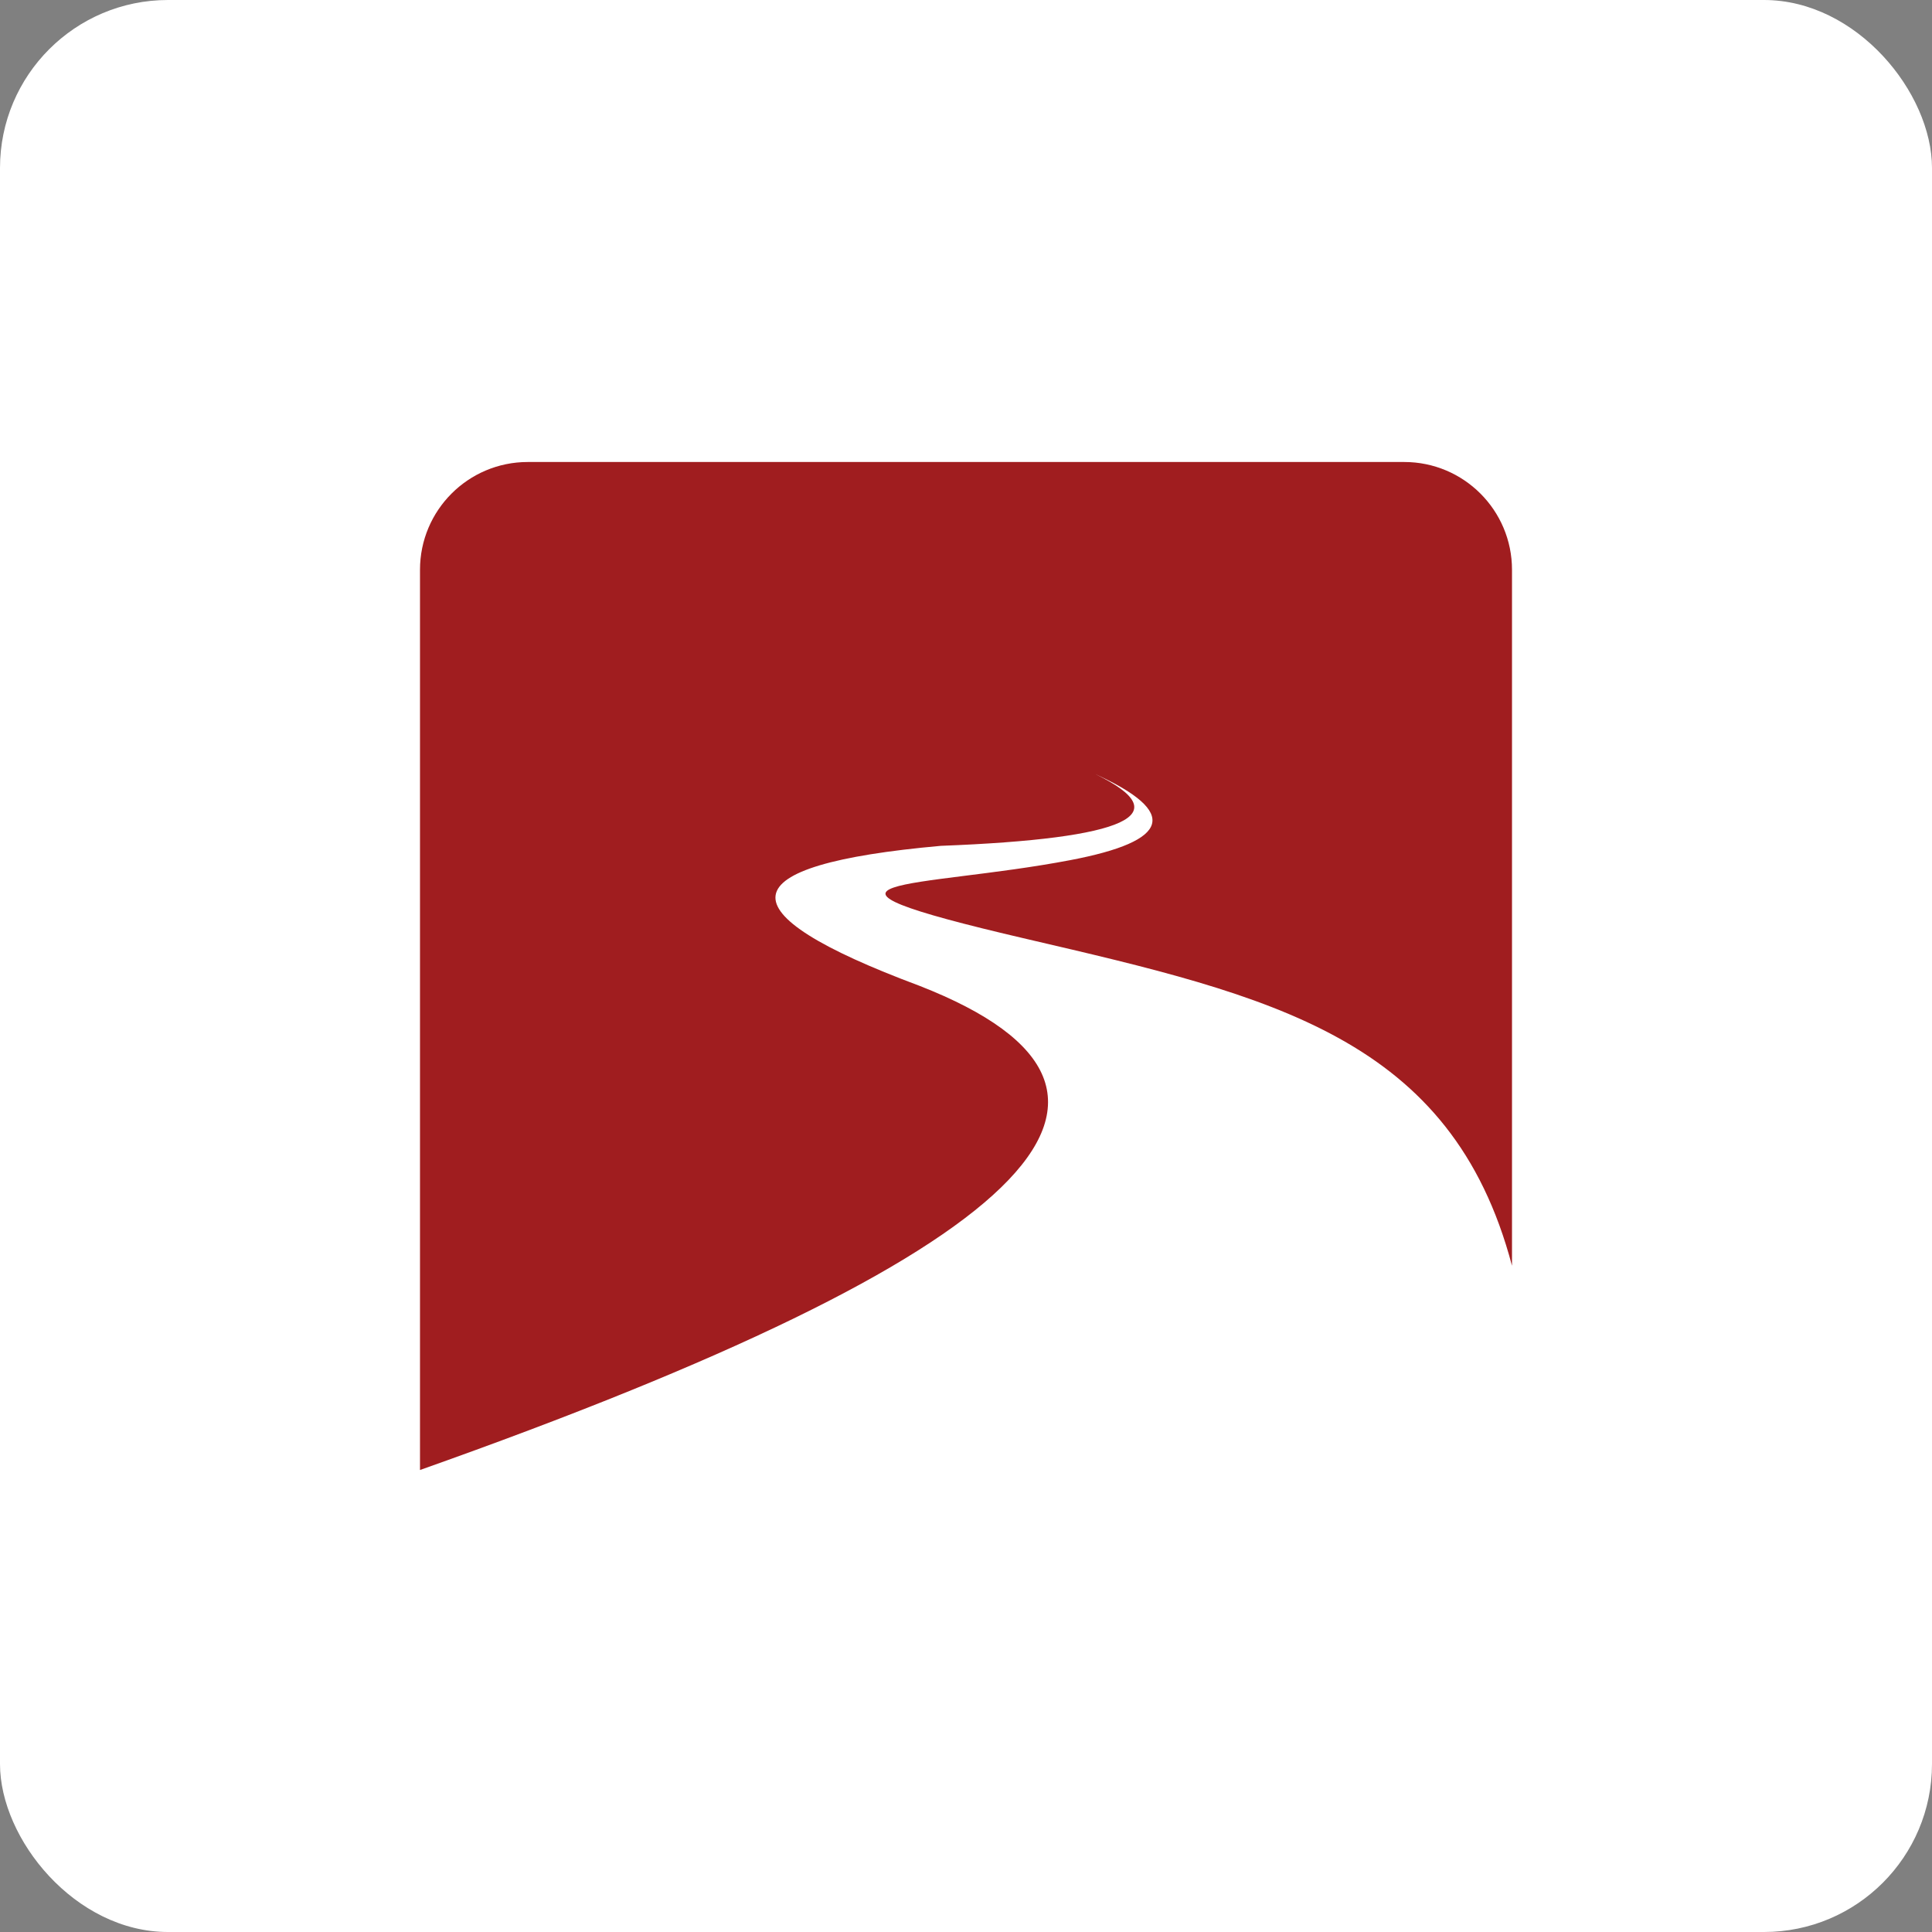 <?xml version="1.0" encoding="UTF-8"?>
<svg width="46px" height="46px" viewBox="0 0 46 46" version="1.1" xmlns="http://www.w3.org/2000/svg" xmlns:xlink="http://www.w3.org/1999/xlink">
    <rect x="0" y="0" width="46" height="46" fill="#808080" stroke="none"/>
    <!-- Generator: Sketch 51.3 (57544) - http://www.bohemiancoding.com/sketch -->
    <desc>Created with Sketch.</desc>
    <defs></defs>
    <g id="Page-3" stroke="none" stroke-width="1" fill="none" fill-rule="evenodd">
        <g id="tutanota" fill-rule="nonzero">
            <rect id="Rectangle-17-Copy-6" fill="#FFFFFF" x="0" y="0" width="46" height="46" rx="4"></rect>
            <path d="M36,30.137 C34.563,24.702 30.294,23.718 24.454,22.359 C18.211,20.907 21.888,21.164 25.48,20.48 C27.875,20.025 28.075,19.342 26.079,18.431 C28.075,19.399 26.849,19.968 22.401,20.139 C17.327,20.594 17.156,21.705 21.888,23.47 C28.445,26.032 24.482,29.875 10,35 L10,13.566 C10,12.149 11.149,11 12.566,11 L33.434,11 C34.851,11 36,12.149 36,13.566 L36,30.137 Z" id="Combined-Shape" fill="#A01D1F"></path>
        </g>
    </g>
</svg>